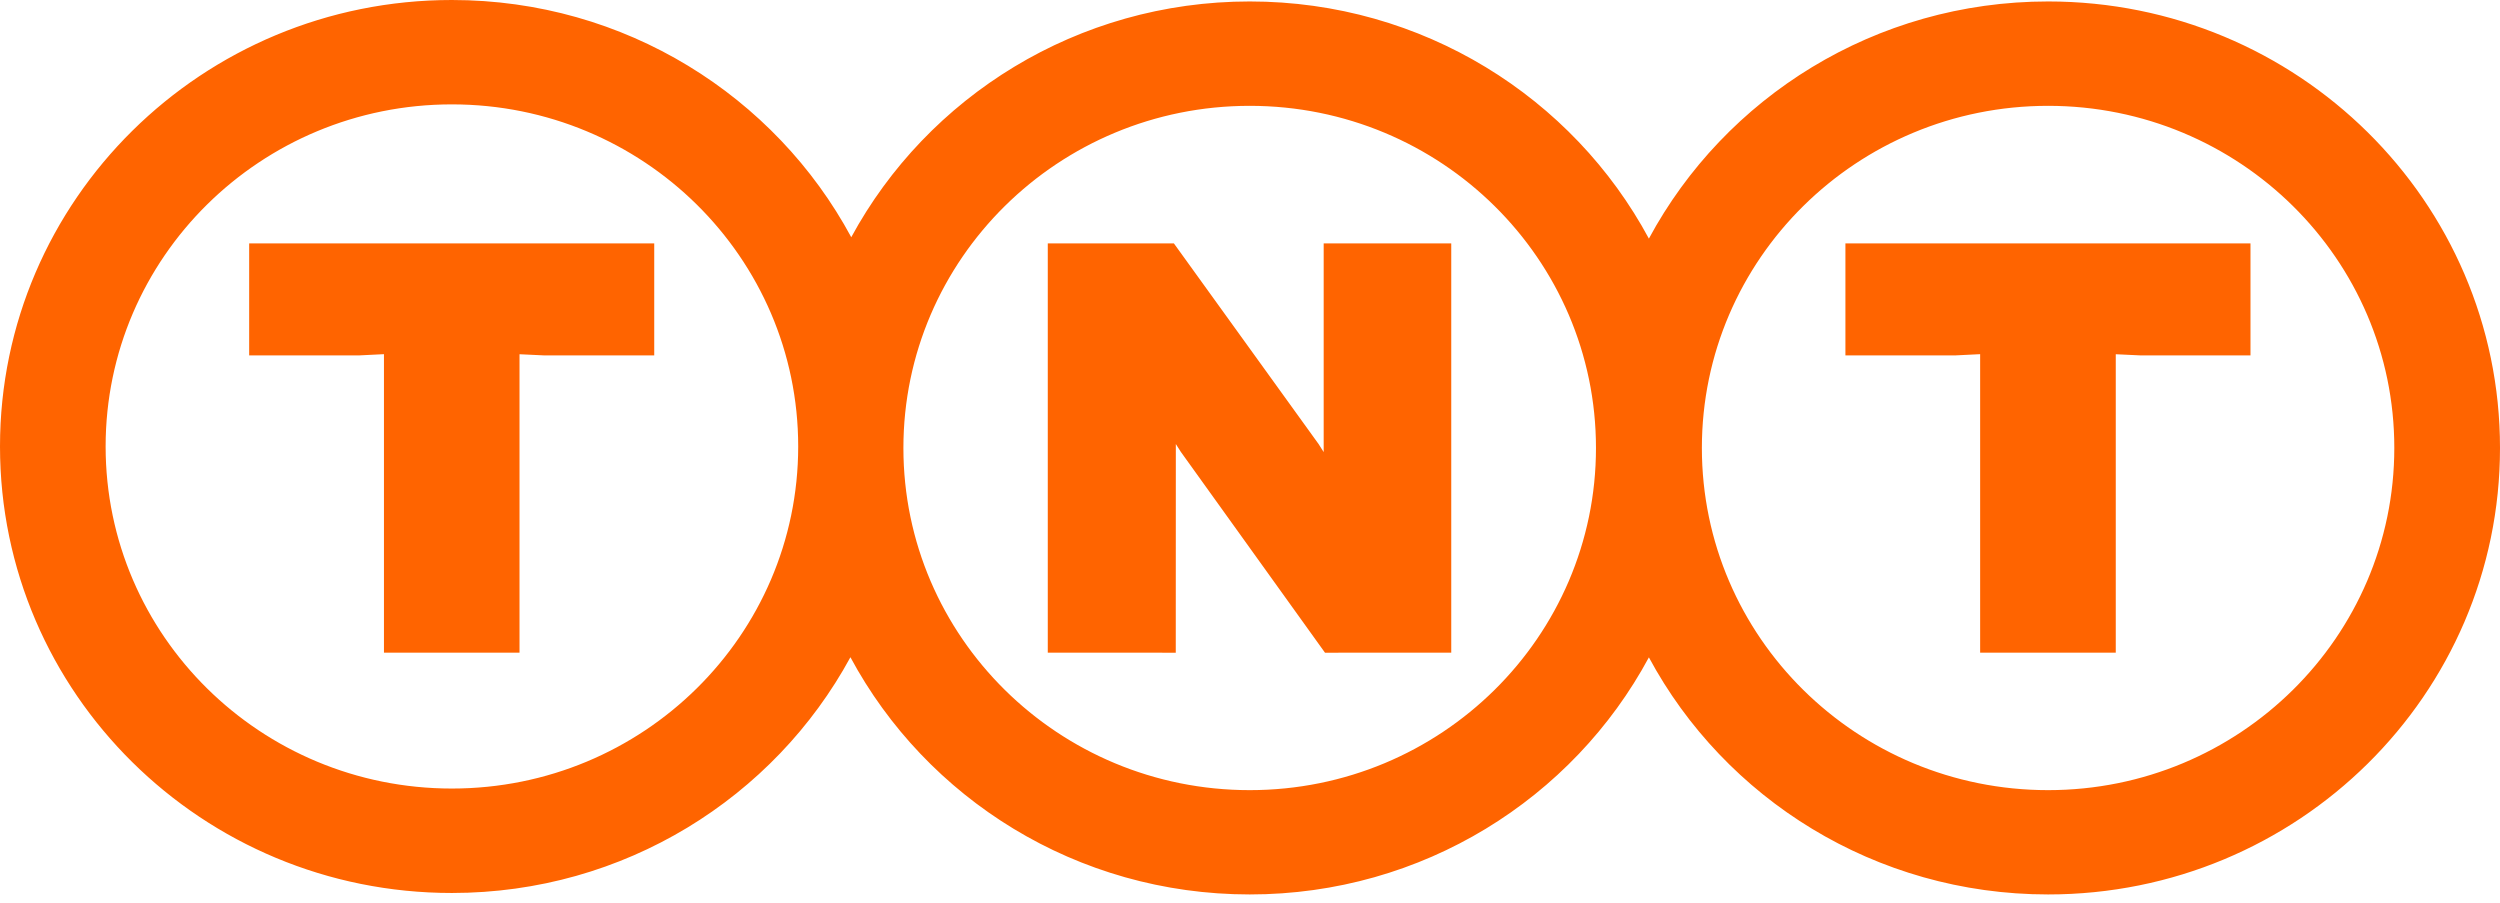 <svg width="36" height="13" viewBox="0 0 36 13" fill="none" xmlns="http://www.w3.org/2000/svg"><path fill-rule="evenodd" clip-rule="evenodd" d="M12.258 3.416C13.354 1.395 15.513 0.021 17.996 0.021C20.486 0.021 22.651 1.404 23.744 3.436C24.838 1.404 27.002 0.021 29.493 0.021C33.087 0.021 36 2.9 36 6.451C36 10.002 33.087 12.88 29.493 12.88C27.002 12.88 24.837 11.498 23.744 9.466C22.651 11.498 20.486 12.88 17.996 12.88C15.503 12.88 13.339 11.497 12.246 9.464C11.148 11.485 8.99 12.859 6.507 12.859C2.913 12.859 0 9.98 0 6.429C0 2.879 2.913 0 6.507 0C8.999 0 11.164 1.384 12.258 3.416ZM17.996 1.524C15.242 1.524 13.009 3.73 13.009 6.451C13.009 9.172 15.242 11.378 17.996 11.378C20.75 11.378 22.982 9.171 22.982 6.451C22.982 3.73 20.75 1.524 17.996 1.524ZM29.493 1.524C26.739 1.524 24.507 3.73 24.507 6.451C24.507 9.172 26.739 11.378 29.493 11.378C32.246 11.378 34.478 9.171 34.478 6.451C34.48 3.73 32.246 1.524 29.493 1.524ZM6.507 1.503C3.754 1.503 1.521 3.708 1.521 6.429C1.521 9.151 3.754 11.355 6.507 11.355C9.261 11.355 11.494 9.15 11.494 6.429C11.494 3.708 9.261 1.503 6.507 1.503ZM16.931 9.399L16.932 6.394L17.004 6.507L19.08 9.399L20.898 9.398V3.505H19.061V6.51L18.989 6.396L16.904 3.505H15.088V9.398L16.931 9.399ZM26.574 3.505H32.407V5.118H30.828L30.467 5.101V9.398H28.514V5.1L28.152 5.118H26.574V3.505ZM3.588 3.505H9.421V5.118H7.842L7.481 5.101V9.398H5.529V5.1L5.166 5.118H3.588V3.505Z" fill="#FF6400"/></svg>